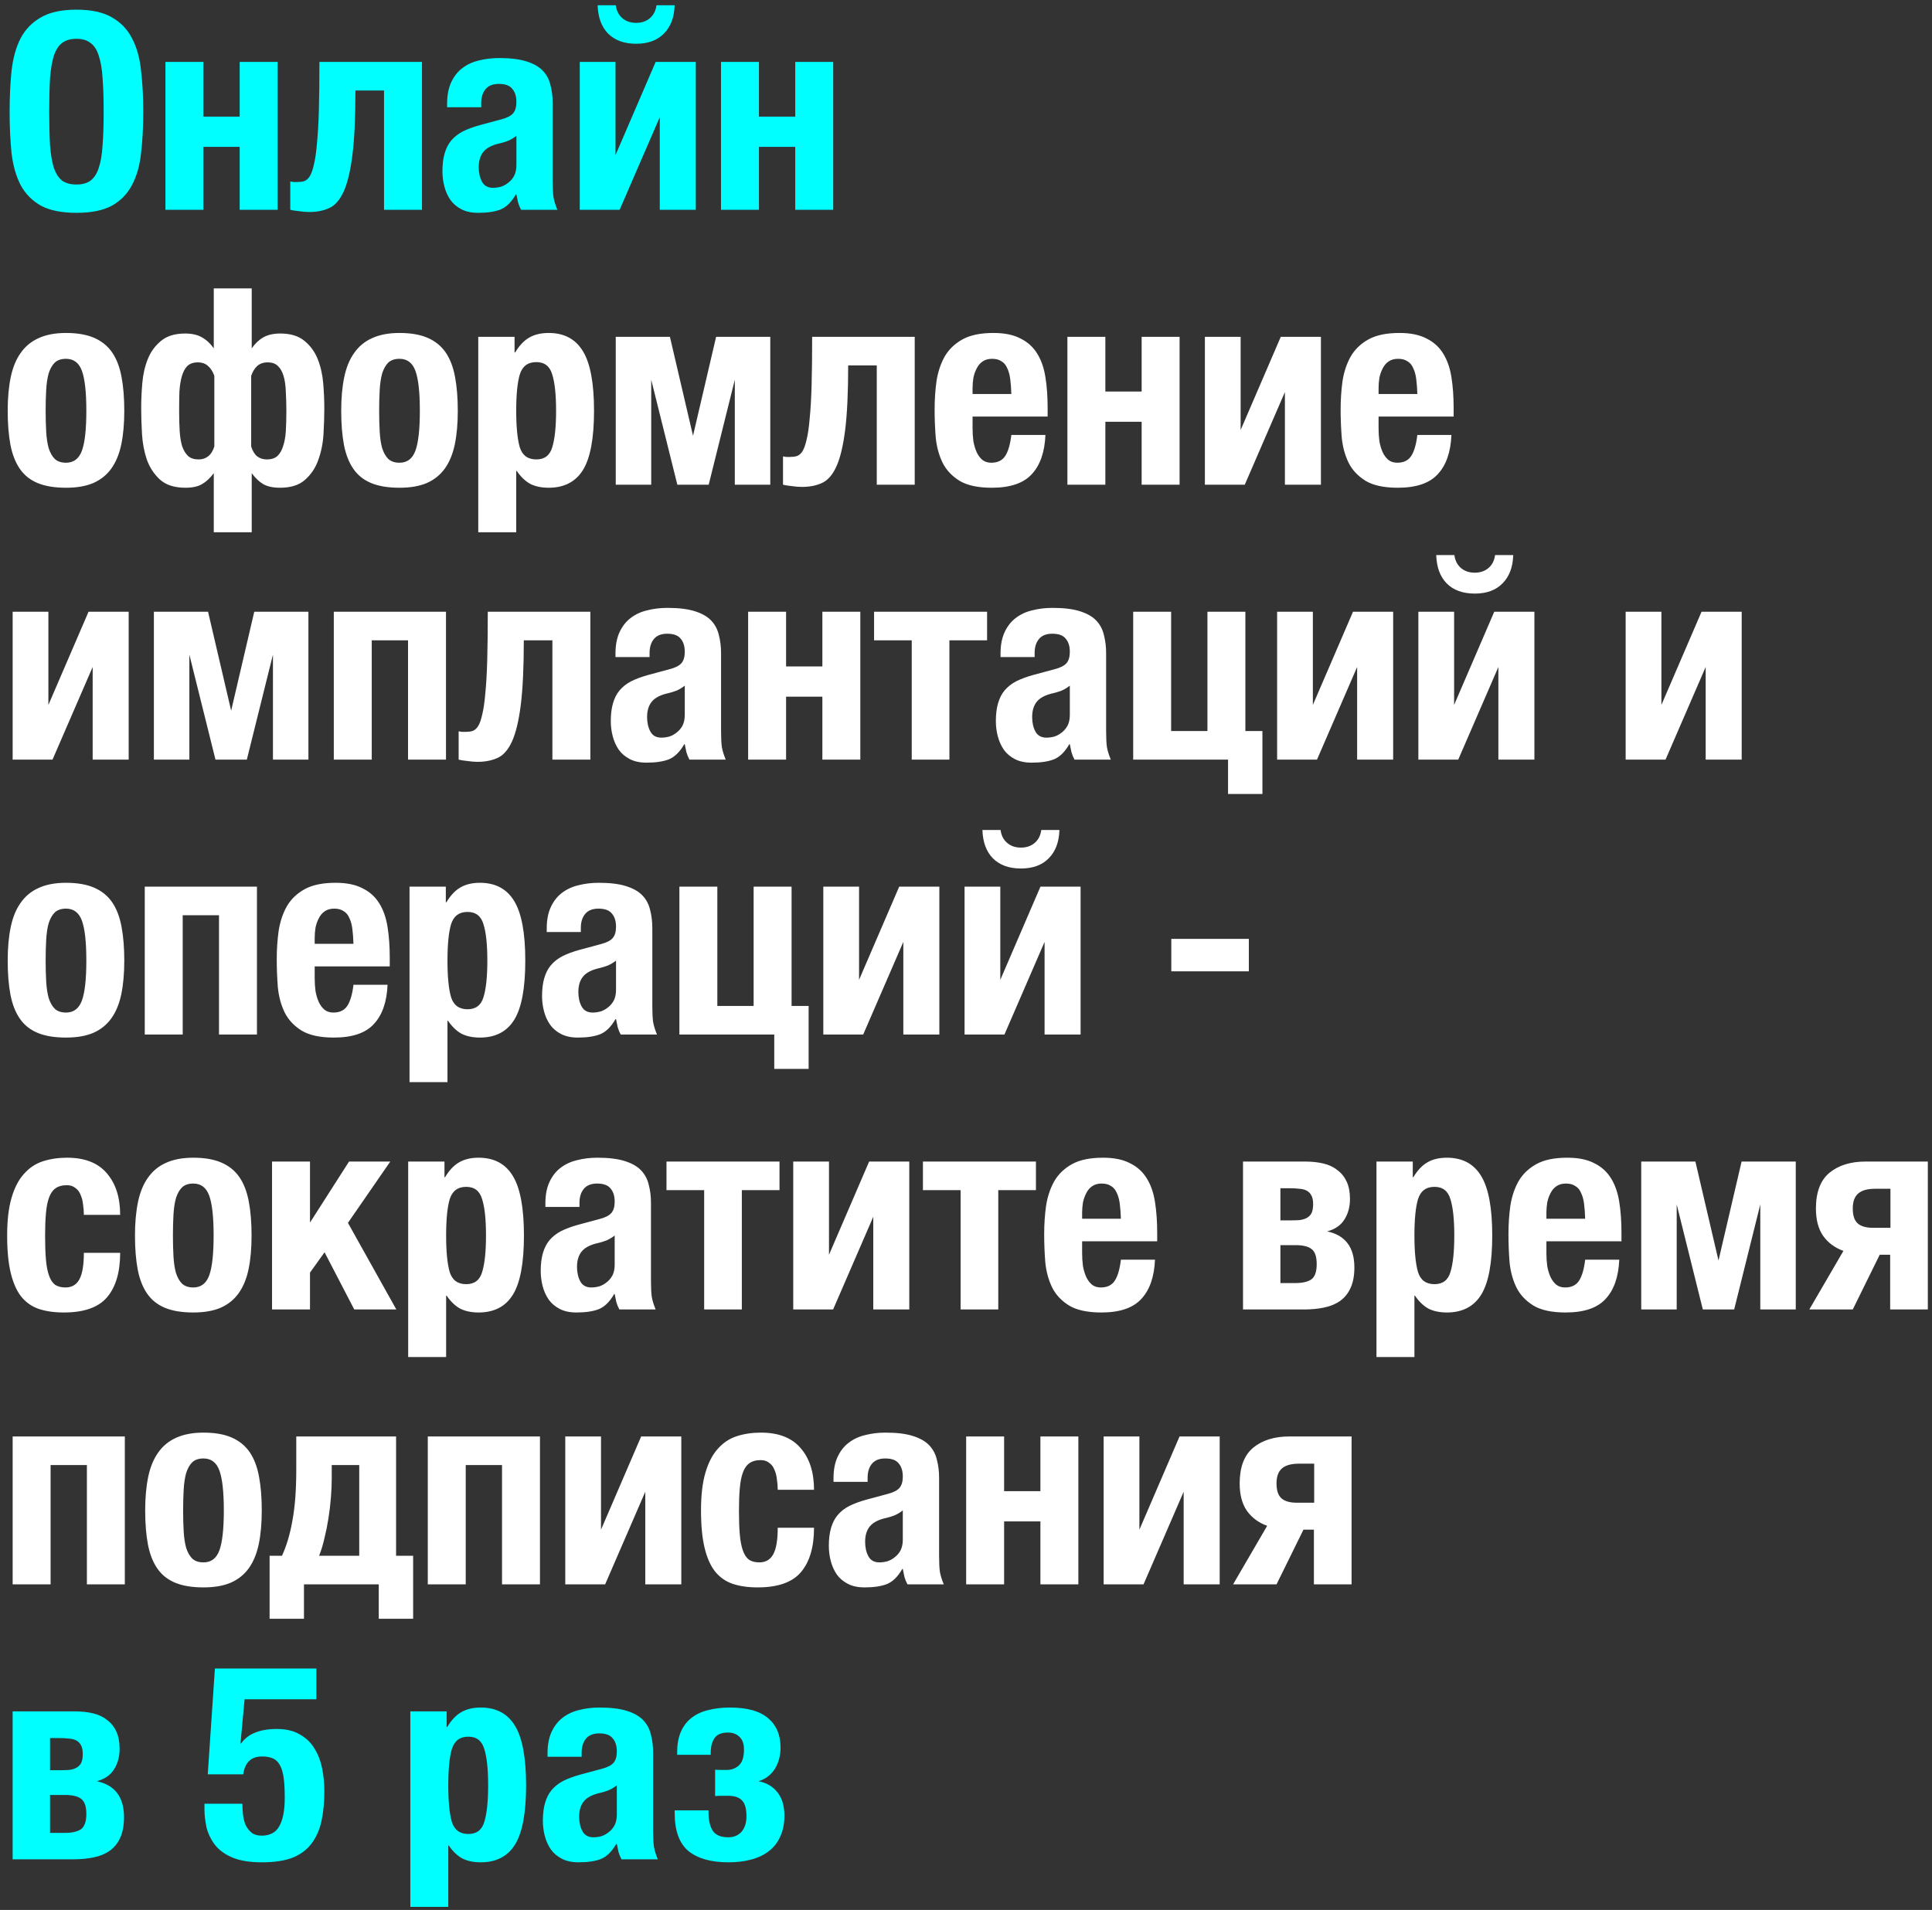 <?xml version="1.0" encoding="UTF-8"?> <svg xmlns="http://www.w3.org/2000/svg" width="267" height="264" viewBox="0 0 267 264" fill="none"><rect x="0" y="0" width="267" height="264" fill="#333333" stroke="none"/><path d="M10.564 29.418C8.512 29.418 6.878 29.089 5.662 28.43C4.446 27.746 3.509 26.796 2.85 25.58C2.217 24.339 1.799 22.869 1.596 21.172C1.419 19.449 1.33 17.537 1.33 15.434C1.33 13.382 1.419 11.495 1.596 9.772C1.799 8.024 2.217 6.529 2.85 5.288C3.509 4.047 4.446 3.084 5.662 2.4C6.878 1.691 8.512 1.336 10.564 1.336C12.616 1.336 14.25 1.691 15.466 2.4C16.682 3.084 17.607 4.047 18.24 5.288C18.899 6.529 19.317 8.024 19.494 9.772C19.697 11.495 19.798 13.382 19.798 15.434C19.798 17.537 19.697 19.449 19.494 21.172C19.317 22.869 18.899 24.339 18.24 25.58C17.607 26.796 16.682 27.746 15.466 28.43C14.25 29.089 12.616 29.418 10.564 29.418ZM10.564 25.504C11.375 25.504 12.021 25.327 12.502 24.972C13.009 24.592 13.389 24.009 13.642 23.224C13.921 22.413 14.098 21.375 14.174 20.108C14.275 18.816 14.326 17.258 14.326 15.434C14.326 13.61 14.275 12.065 14.174 10.798C14.098 9.531 13.921 8.493 13.642 7.682C13.389 6.871 13.009 6.289 12.502 5.934C12.021 5.554 11.375 5.364 10.564 5.364C9.753 5.364 9.095 5.554 8.588 5.934C8.107 6.289 7.727 6.871 7.448 7.682C7.195 8.493 7.017 9.531 6.916 10.798C6.84 12.065 6.802 13.61 6.802 15.434C6.802 17.258 6.84 18.816 6.916 20.108C7.017 21.375 7.195 22.413 7.448 23.224C7.727 24.009 8.107 24.592 8.588 24.972C9.095 25.327 9.753 25.504 10.564 25.504ZM22.863 8.556H28.107V16.118H33.123V8.556H38.367V29H33.123V20.298H28.107V29H22.863V8.556ZM42.737 29.304C42.307 29.304 41.838 29.266 41.331 29.19C40.825 29.139 40.419 29.076 40.115 29V25.086C40.242 25.111 40.394 25.137 40.571 25.162C40.774 25.162 40.939 25.162 41.065 25.162C41.42 25.162 41.737 25.124 42.015 25.048C42.319 24.947 42.585 24.719 42.813 24.364C43.041 23.984 43.231 23.439 43.383 22.73C43.561 22.021 43.7 21.058 43.801 19.842C43.928 18.601 44.017 17.068 44.067 15.244C44.118 13.395 44.143 11.165 44.143 8.556H58.317V29H53.073V12.508H49.121C49.121 16.232 48.982 19.209 48.703 21.438C48.425 23.642 48.019 25.327 47.487 26.492C46.955 27.657 46.284 28.417 45.473 28.772C44.688 29.127 43.776 29.304 42.737 29.304ZM66.084 29.418C65.172 29.418 64.399 29.253 63.766 28.924C63.133 28.595 62.626 28.164 62.246 27.632C61.866 27.075 61.587 26.454 61.41 25.77C61.233 25.086 61.144 24.389 61.144 23.68C61.144 22.717 61.245 21.894 61.448 21.21C61.651 20.501 61.955 19.905 62.36 19.424C62.791 18.917 63.323 18.499 63.956 18.17C64.615 17.841 65.4 17.549 66.312 17.296L69.276 16.498C70.061 16.295 70.606 16.017 70.91 15.662C71.214 15.307 71.366 14.788 71.366 14.104C71.366 13.319 71.176 12.711 70.796 12.28C70.441 11.824 69.821 11.596 68.934 11.596C68.123 11.596 67.515 11.837 67.11 12.318C66.705 12.799 66.502 13.445 66.502 14.256V14.826H61.79V14.332C61.79 13.167 61.98 12.179 62.36 11.368C62.74 10.557 63.247 9.911 63.88 9.43C64.539 8.923 65.299 8.569 66.16 8.366C67.047 8.138 67.984 8.024 68.972 8.024C70.517 8.024 71.771 8.176 72.734 8.48C73.722 8.784 74.482 9.215 75.014 9.772C75.546 10.329 75.901 11.001 76.078 11.786C76.281 12.546 76.382 13.382 76.382 14.294V25.048C76.382 26.011 76.42 26.758 76.496 27.29C76.597 27.822 76.775 28.392 77.028 29H72.012C71.835 28.671 71.695 28.329 71.594 27.974C71.518 27.594 71.442 27.227 71.366 26.872H71.29C70.682 27.936 69.973 28.633 69.162 28.962C68.377 29.266 67.351 29.418 66.084 29.418ZM68.136 25.96C68.491 25.96 68.858 25.909 69.238 25.808C69.618 25.681 69.96 25.491 70.264 25.238C70.593 24.985 70.859 24.668 71.062 24.288C71.265 23.883 71.366 23.389 71.366 22.806V18.778C71.011 19.057 70.631 19.285 70.226 19.462C69.821 19.614 69.453 19.728 69.124 19.804C68.06 20.032 67.3 20.412 66.844 20.944C66.388 21.476 66.16 22.198 66.16 23.11C66.16 23.895 66.312 24.567 66.616 25.124C66.92 25.681 67.427 25.96 68.136 25.96ZM80.123 8.556H85.063V21.438L90.611 8.556H96.159V29H91.181V16.194L85.633 29H80.123V8.556ZM87.913 6.048C86.266 6.048 84.974 5.579 84.037 4.642C83.125 3.705 82.644 2.4 82.593 0.728H85.101C85.202 1.488 85.506 2.083 86.013 2.514C86.52 2.945 87.153 3.16 87.913 3.16C88.673 3.16 89.306 2.945 89.813 2.514C90.32 2.083 90.624 1.488 90.725 0.728H93.233C93.182 2.4 92.688 3.705 91.751 4.642C90.839 5.579 89.56 6.048 87.913 6.048ZM99.642 8.556H104.887V16.118H109.903V8.556H115.147V29H109.903V20.298H104.887V29H99.642V8.556ZM1.748 236.556H10.374C11.261 236.556 12.084 236.645 12.844 236.822C13.604 236.999 14.25 237.303 14.782 237.734C15.339 238.139 15.77 238.671 16.074 239.33C16.378 239.989 16.53 240.787 16.53 241.724C16.53 242.839 16.264 243.801 15.732 244.612C15.225 245.397 14.44 245.929 13.376 246.208C15.884 246.74 17.138 248.399 17.138 251.186C17.138 252.326 16.961 253.276 16.606 254.036C16.277 254.771 15.795 255.366 15.162 255.822C14.554 256.253 13.819 256.557 12.958 256.734C12.122 256.911 11.21 257 10.222 257H1.748V236.556ZM8.968 253.352C9.931 253.352 10.665 253.187 11.172 252.858C11.679 252.503 11.932 251.794 11.932 250.73C11.932 249.691 11.691 248.995 11.21 248.64C10.754 248.285 10.007 248.108 8.968 248.108H6.916V253.352H8.968ZM8.208 244.688C8.689 244.688 9.133 244.675 9.538 244.65C9.943 244.599 10.285 244.498 10.564 244.346C10.843 244.194 11.058 243.979 11.21 243.7C11.362 243.396 11.438 242.978 11.438 242.446C11.438 241.939 11.362 241.547 11.21 241.268C11.058 240.964 10.843 240.736 10.564 240.584C10.285 240.432 9.943 240.343 9.538 240.318C9.133 240.267 8.677 240.242 8.17 240.242H6.916V244.688H8.208ZM43.722 234.884H33.804L33.234 241.002H33.31C33.817 240.293 34.476 239.786 35.286 239.482C36.097 239.153 37.085 238.988 38.25 238.988C39.542 238.988 40.606 239.241 41.442 239.748C42.304 240.229 42.975 240.875 43.456 241.686C43.963 242.497 44.318 243.421 44.52 244.46C44.723 245.473 44.824 246.512 44.824 247.576C44.824 249.071 44.698 250.426 44.444 251.642C44.191 252.858 43.735 253.909 43.076 254.796C42.443 255.657 41.569 256.316 40.454 256.772C39.34 257.203 37.921 257.418 36.198 257.418C34.501 257.418 33.12 257.19 32.056 256.734C31.018 256.278 30.22 255.683 29.662 254.948C29.105 254.188 28.725 253.377 28.522 252.516C28.345 251.629 28.256 250.806 28.256 250.046V249.324H33.5C33.5 249.78 33.526 250.261 33.576 250.768C33.627 251.275 33.741 251.756 33.918 252.212C34.121 252.643 34.4 253.01 34.754 253.314C35.109 253.593 35.578 253.732 36.16 253.732C37.3 253.732 38.111 253.301 38.592 252.44C39.099 251.553 39.352 250.236 39.352 248.488C39.352 247.373 39.302 246.449 39.2 245.714C39.099 244.979 38.922 244.397 38.668 243.966C38.44 243.535 38.124 243.231 37.718 243.054C37.313 242.877 36.806 242.788 36.198 242.788C35.413 242.788 34.805 243.016 34.374 243.472C33.969 243.903 33.716 244.498 33.614 245.258H28.712L29.7 230.628H43.722V234.884ZM56.707 236.556H61.723V238.722H61.799C62.382 237.759 63.028 237.075 63.737 236.67C64.472 236.239 65.371 236.024 66.435 236.024C68.588 236.024 70.172 236.873 71.185 238.57C72.198 240.242 72.705 242.978 72.705 246.778C72.705 250.578 72.198 253.301 71.185 254.948C70.172 256.595 68.588 257.418 66.435 257.418C65.447 257.418 64.598 257.241 63.889 256.886C63.205 256.506 62.584 255.911 62.027 255.1H61.951V263.574H56.707V236.556ZM64.725 253.504C65.865 253.504 66.6 252.947 66.929 251.832C67.284 250.692 67.461 249.007 67.461 246.778C67.461 244.549 67.284 242.877 66.929 241.762C66.6 240.622 65.865 240.052 64.725 240.052C63.56 240.052 62.8 240.622 62.445 241.762C62.116 242.877 61.951 244.549 61.951 246.778C61.951 249.007 62.116 250.692 62.445 251.832C62.8 252.947 63.56 253.504 64.725 253.504ZM79.963 257.418C79.051 257.418 78.278 257.253 77.645 256.924C77.012 256.595 76.505 256.164 76.125 255.632C75.745 255.075 75.466 254.454 75.289 253.77C75.112 253.086 75.023 252.389 75.023 251.68C75.023 250.717 75.124 249.894 75.327 249.21C75.53 248.501 75.834 247.905 76.239 247.424C76.67 246.917 77.202 246.499 77.835 246.17C78.494 245.841 79.279 245.549 80.191 245.296L83.155 244.498C83.94 244.295 84.485 244.017 84.789 243.662C85.093 243.307 85.245 242.788 85.245 242.104C85.245 241.319 85.055 240.711 84.675 240.28C84.32 239.824 83.7 239.596 82.813 239.596C82.002 239.596 81.394 239.837 80.989 240.318C80.584 240.799 80.381 241.445 80.381 242.256V242.826H75.669V242.332C75.669 241.167 75.859 240.179 76.239 239.368C76.619 238.557 77.126 237.911 77.759 237.43C78.418 236.923 79.178 236.569 80.039 236.366C80.926 236.138 81.863 236.024 82.851 236.024C84.396 236.024 85.65 236.176 86.613 236.48C87.601 236.784 88.361 237.215 88.893 237.772C89.425 238.329 89.78 239.001 89.957 239.786C90.16 240.546 90.261 241.382 90.261 242.294V253.048C90.261 254.011 90.299 254.758 90.375 255.29C90.476 255.822 90.654 256.392 90.907 257H85.891C85.714 256.671 85.574 256.329 85.473 255.974C85.397 255.594 85.321 255.227 85.245 254.872H85.169C84.561 255.936 83.852 256.633 83.041 256.962C82.256 257.266 81.23 257.418 79.963 257.418ZM82.015 253.96C82.37 253.96 82.737 253.909 83.117 253.808C83.497 253.681 83.839 253.491 84.143 253.238C84.472 252.985 84.738 252.668 84.941 252.288C85.144 251.883 85.245 251.389 85.245 250.806V246.778C84.89 247.057 84.51 247.285 84.105 247.462C83.7 247.614 83.332 247.728 83.003 247.804C81.939 248.032 81.179 248.412 80.723 248.944C80.267 249.476 80.039 250.198 80.039 251.11C80.039 251.895 80.191 252.567 80.495 253.124C80.799 253.681 81.306 253.96 82.015 253.96ZM100.652 257.418C98.271 257.418 96.434 256.899 95.142 255.86C93.875 254.796 93.242 253.048 93.242 250.616V250.236H97.916V250.502C97.916 251.617 98.119 252.478 98.524 253.086C98.929 253.669 99.639 253.96 100.652 253.96C101.412 253.96 102.02 253.707 102.476 253.2C102.932 252.668 103.16 251.959 103.16 251.072C103.16 250.008 102.957 249.273 102.552 248.868C102.147 248.437 101.501 248.222 100.614 248.222C100.487 248.222 100.221 248.222 99.816 248.222C99.436 248.222 99.107 248.235 98.828 248.26V244.612C99.031 244.637 99.322 244.65 99.702 244.65C100.082 244.65 100.323 244.65 100.424 244.65C101.083 244.65 101.64 244.447 102.096 244.042C102.577 243.611 102.818 242.877 102.818 241.838C102.818 241.053 102.615 240.47 102.21 240.09C101.805 239.685 101.273 239.482 100.614 239.482C99.727 239.482 99.107 239.735 98.752 240.242C98.397 240.749 98.22 241.433 98.22 242.294V242.56H93.584V242.218C93.584 241.078 93.761 240.115 94.116 239.33C94.471 238.545 94.965 237.911 95.598 237.43C96.257 236.923 97.029 236.569 97.916 236.366C98.828 236.138 99.816 236.024 100.88 236.024C103.261 236.024 105.022 236.518 106.162 237.506C107.302 238.469 107.872 239.824 107.872 241.572C107.872 242.079 107.809 242.585 107.682 243.092C107.555 243.573 107.365 244.029 107.112 244.46C106.859 244.865 106.542 245.22 106.162 245.524C105.782 245.828 105.339 246.056 104.832 246.208C105.972 246.436 106.846 246.955 107.454 247.766C108.087 248.551 108.404 249.628 108.404 250.996C108.404 252.085 108.214 253.035 107.834 253.846C107.479 254.657 106.96 255.328 106.276 255.86C105.592 256.392 104.769 256.785 103.806 257.038C102.869 257.291 101.817 257.418 100.652 257.418Z" fill="#00FFFF"></path><path d="M9.12 67.418C7.549 67.418 6.245 67.203 5.206 66.772C4.167 66.341 3.344 65.683 2.736 64.796C2.128 63.909 1.697 62.807 1.444 61.49C1.191 60.147 1.064 58.577 1.064 56.778C1.064 55.03 1.203 53.485 1.482 52.142C1.761 50.799 2.217 49.685 2.85 48.798C3.483 47.886 4.307 47.202 5.32 46.746C6.359 46.265 7.625 46.024 9.12 46.024C10.691 46.024 11.995 46.252 13.034 46.708C14.073 47.164 14.896 47.835 15.504 48.722C16.112 49.609 16.543 50.736 16.796 52.104C17.049 53.447 17.176 55.005 17.176 56.778C17.176 58.551 17.037 60.109 16.758 61.452C16.479 62.769 16.023 63.871 15.39 64.758C14.757 65.645 13.921 66.316 12.882 66.772C11.869 67.203 10.615 67.418 9.12 67.418ZM9.12 63.96C10.184 63.96 10.919 63.403 11.324 62.288C11.729 61.173 11.932 59.337 11.932 56.778C11.932 54.219 11.729 52.383 11.324 51.268C10.919 50.153 10.184 49.596 9.12 49.596C8.461 49.596 7.942 49.773 7.562 50.128C7.207 50.483 6.929 50.977 6.726 51.61C6.549 52.243 6.435 53.003 6.384 53.89C6.333 54.777 6.308 55.739 6.308 56.778C6.308 57.817 6.333 58.779 6.384 59.666C6.435 60.553 6.549 61.313 6.726 61.946C6.929 62.579 7.207 63.073 7.562 63.428C7.942 63.783 8.461 63.96 9.12 63.96ZM29.544 65.404C29.037 66.088 28.492 66.595 27.91 66.924C27.352 67.253 26.593 67.418 25.63 67.418C24.135 67.418 22.97 67.051 22.134 66.316C21.323 65.581 20.715 64.669 20.31 63.58C19.93 62.465 19.702 61.275 19.626 60.008C19.55 58.716 19.512 57.513 19.512 56.398C19.512 55.334 19.562 54.194 19.664 52.978C19.765 51.762 20.018 50.647 20.424 49.634C20.829 48.621 21.437 47.785 22.248 47.126C23.058 46.442 24.173 46.1 25.592 46.1C26.529 46.1 27.302 46.277 27.91 46.632C28.543 46.987 29.088 47.493 29.544 48.152V39.868H34.788V48.152C35.244 47.493 35.776 46.987 36.384 46.632C37.017 46.277 37.803 46.1 38.74 46.1C40.158 46.1 41.273 46.442 42.084 47.126C42.895 47.785 43.502 48.621 43.908 49.634C44.313 50.647 44.566 51.762 44.668 52.978C44.769 54.194 44.82 55.334 44.82 56.398C44.82 57.513 44.782 58.716 44.706 60.008C44.63 61.275 44.389 62.465 43.984 63.58C43.604 64.669 42.996 65.581 42.16 66.316C41.349 67.051 40.197 67.418 38.702 67.418C37.739 67.418 36.967 67.253 36.384 66.924C35.827 66.595 35.294 66.088 34.788 65.404V73.574H29.544V65.404ZM27.454 63.504C27.96 63.504 28.391 63.365 28.746 63.086C29.126 62.807 29.417 62.351 29.62 61.718V51.952C29.417 51.369 29.126 50.913 28.746 50.584C28.391 50.255 27.922 50.09 27.34 50.09C26.732 50.09 26.25 50.255 25.896 50.584C25.567 50.913 25.313 51.382 25.136 51.99C24.959 52.598 24.845 53.32 24.794 54.156C24.768 54.967 24.756 55.866 24.756 56.854C24.756 57.842 24.781 58.754 24.832 59.59C24.883 60.401 24.997 61.097 25.174 61.68C25.377 62.263 25.655 62.719 26.01 63.048C26.364 63.352 26.846 63.504 27.454 63.504ZM36.878 63.504C37.486 63.504 37.967 63.352 38.322 63.048C38.676 62.719 38.943 62.263 39.12 61.68C39.322 61.097 39.449 60.401 39.5 59.59C39.55 58.754 39.576 57.842 39.576 56.854C39.576 55.866 39.55 54.967 39.5 54.156C39.474 53.32 39.373 52.598 39.196 51.99C39.019 51.382 38.752 50.913 38.398 50.584C38.069 50.255 37.6 50.09 36.992 50.09C36.409 50.09 35.928 50.255 35.548 50.584C35.193 50.913 34.914 51.369 34.712 51.952V61.718C34.914 62.351 35.193 62.807 35.548 63.086C35.928 63.365 36.371 63.504 36.878 63.504ZM55.21 67.418C53.639 67.418 52.334 67.203 51.296 66.772C50.257 66.341 49.434 65.683 48.826 64.796C48.218 63.909 47.787 62.807 47.534 61.49C47.281 60.147 47.154 58.577 47.154 56.778C47.154 55.03 47.293 53.485 47.572 52.142C47.85 50.799 48.306 49.685 48.94 48.798C49.573 47.886 50.397 47.202 51.41 46.746C52.449 46.265 53.715 46.024 55.21 46.024C56.781 46.024 58.085 46.252 59.124 46.708C60.163 47.164 60.986 47.835 61.594 48.722C62.202 49.609 62.633 50.736 62.886 52.104C63.139 53.447 63.266 55.005 63.266 56.778C63.266 58.551 63.127 60.109 62.848 61.452C62.569 62.769 62.113 63.871 61.48 64.758C60.846 65.645 60.011 66.316 58.972 66.772C57.959 67.203 56.705 67.418 55.21 67.418ZM55.21 63.96C56.274 63.96 57.008 63.403 57.414 62.288C57.819 61.173 58.022 59.337 58.022 56.778C58.022 54.219 57.819 52.383 57.414 51.268C57.008 50.153 56.274 49.596 55.21 49.596C54.551 49.596 54.032 49.773 53.652 50.128C53.297 50.483 53.019 50.977 52.816 51.61C52.639 52.243 52.525 53.003 52.474 53.89C52.423 54.777 52.398 55.739 52.398 56.778C52.398 57.817 52.423 58.779 52.474 59.666C52.525 60.553 52.639 61.313 52.816 61.946C53.019 62.579 53.297 63.073 53.652 63.428C54.032 63.783 54.551 63.96 55.21 63.96ZM66.096 46.556H71.112V48.722H71.188C71.77 47.759 72.416 47.075 73.126 46.67C73.86 46.239 74.76 46.024 75.824 46.024C77.977 46.024 79.56 46.873 80.574 48.57C81.587 50.242 82.094 52.978 82.094 56.778C82.094 60.578 81.587 63.301 80.574 64.948C79.56 66.595 77.977 67.418 75.824 67.418C74.836 67.418 73.987 67.241 73.278 66.886C72.594 66.506 71.973 65.911 71.416 65.1H71.34V73.574H66.096V46.556ZM74.114 63.504C75.254 63.504 75.988 62.947 76.318 61.832C76.672 60.692 76.85 59.007 76.85 56.778C76.85 54.549 76.672 52.877 76.318 51.762C75.988 50.622 75.254 50.052 74.114 50.052C72.948 50.052 72.188 50.622 71.834 51.762C71.504 52.877 71.34 54.549 71.34 56.778C71.34 59.007 71.504 60.692 71.834 61.832C72.188 62.947 72.948 63.504 74.114 63.504ZM85.096 46.556H92.582L95.774 60.236L98.966 46.556H106.452V67H101.55V52.484L97.94 67H93.608L89.998 52.484V67H85.096V46.556ZM110.833 67.304C110.402 67.304 109.934 67.266 109.427 67.19C108.92 67.139 108.515 67.076 108.211 67V63.086C108.338 63.111 108.49 63.137 108.667 63.162C108.87 63.162 109.034 63.162 109.161 63.162C109.516 63.162 109.832 63.124 110.111 63.048C110.415 62.947 110.681 62.719 110.909 62.364C111.137 61.984 111.327 61.439 111.479 60.73C111.656 60.021 111.796 59.058 111.897 57.842C112.024 56.601 112.112 55.068 112.163 53.244C112.214 51.395 112.239 49.165 112.239 46.556H126.413V67H121.169V50.508H117.217C117.217 54.232 117.078 57.209 116.799 59.438C116.52 61.642 116.115 63.327 115.583 64.492C115.051 65.657 114.38 66.417 113.569 66.772C112.784 67.127 111.872 67.304 110.833 67.304ZM137.068 67.418C135.168 67.418 133.686 67.101 132.622 66.468C131.558 65.809 130.772 64.973 130.266 63.96C129.759 62.921 129.442 61.756 129.316 60.464C129.214 59.172 129.164 57.88 129.164 56.588C129.164 55.22 129.252 53.903 129.43 52.636C129.632 51.369 130.012 50.242 130.57 49.254C131.152 48.266 131.976 47.481 133.04 46.898C134.104 46.315 135.522 46.024 137.296 46.024C138.816 46.024 140.057 46.277 141.02 46.784C142.008 47.265 142.78 47.962 143.338 48.874C143.895 49.761 144.275 50.85 144.478 52.142C144.68 53.409 144.782 54.827 144.782 56.398V57.576H134.408V59.21C134.408 59.818 134.446 60.413 134.522 60.996C134.623 61.553 134.775 62.06 134.978 62.516C135.18 62.947 135.446 63.301 135.776 63.58C136.105 63.833 136.51 63.96 136.992 63.96C137.878 63.96 138.524 63.643 138.93 63.01C139.335 62.377 139.614 61.414 139.766 60.122H144.478C144.376 62.503 143.743 64.315 142.578 65.556C141.438 66.797 139.601 67.418 137.068 67.418ZM139.766 54.46C139.74 53.675 139.69 52.991 139.614 52.408C139.538 51.8 139.398 51.293 139.196 50.888C139.018 50.457 138.752 50.141 138.398 49.938C138.068 49.71 137.638 49.596 137.106 49.596C136.574 49.596 136.13 49.723 135.776 49.976C135.446 50.204 135.18 50.521 134.978 50.926C134.775 51.306 134.623 51.737 134.522 52.218C134.446 52.699 134.408 53.181 134.408 53.662V54.46H139.766ZM147.514 46.556H152.758V54.118H157.774V46.556H163.018V67H157.774V58.298H152.758V67H147.514V46.556ZM166.514 46.556H171.454V59.438L177.002 46.556H182.55V67H177.572V54.194L172.024 67H166.514V46.556ZM193.177 67.418C191.277 67.418 189.795 67.101 188.731 66.468C187.667 65.809 186.882 64.973 186.375 63.96C185.868 62.921 185.552 61.756 185.425 60.464C185.324 59.172 185.273 57.88 185.273 56.588C185.273 55.22 185.362 53.903 185.539 52.636C185.742 51.369 186.122 50.242 186.679 49.254C187.262 48.266 188.085 47.481 189.149 46.898C190.213 46.315 191.632 46.024 193.405 46.024C194.925 46.024 196.166 46.277 197.129 46.784C198.117 47.265 198.89 47.962 199.447 48.874C200.004 49.761 200.384 50.85 200.587 52.142C200.79 53.409 200.891 54.827 200.891 56.398V57.576H190.517V59.21C190.517 59.818 190.555 60.413 190.631 60.996C190.732 61.553 190.884 62.06 191.087 62.516C191.29 62.947 191.556 63.301 191.885 63.58C192.214 63.833 192.62 63.96 193.101 63.96C193.988 63.96 194.634 63.643 195.039 63.01C195.444 62.377 195.723 61.414 195.875 60.122H200.587C200.486 62.503 199.852 64.315 198.687 65.556C197.547 66.797 195.71 67.418 193.177 67.418ZM195.875 54.46C195.85 53.675 195.799 52.991 195.723 52.408C195.647 51.8 195.508 51.293 195.305 50.888C195.128 50.457 194.862 50.141 194.507 49.938C194.178 49.71 193.747 49.596 193.215 49.596C192.683 49.596 192.24 49.723 191.885 49.976C191.556 50.204 191.29 50.521 191.087 50.926C190.884 51.306 190.732 51.737 190.631 52.218C190.555 52.699 190.517 53.181 190.517 53.662V54.46H195.875ZM1.748 84.556H6.688V97.438L12.236 84.556H17.784V105H12.806V92.194L7.258 105H1.748V84.556ZM21.267 84.556H28.753L31.945 98.236L35.138 84.556H42.623V105H37.721V90.484L34.111 105H29.779L26.169 90.484V105H21.267V84.556ZM46.131 84.556H61.635V105H56.391V88.508H51.375V105H46.131V84.556ZM66.005 105.304C65.574 105.304 65.106 105.266 64.599 105.19C64.092 105.139 63.687 105.076 63.383 105V101.086C63.51 101.111 63.661 101.137 63.839 101.162C64.041 101.162 64.206 101.162 64.333 101.162C64.688 101.162 65.004 101.124 65.283 101.048C65.587 100.947 65.853 100.719 66.081 100.364C66.309 99.984 66.499 99.439 66.651 98.73C66.828 98.021 66.968 97.058 67.069 95.842C67.195 94.601 67.284 93.068 67.335 91.244C67.385 89.395 67.411 87.165 67.411 84.556H81.585V105H76.341V88.508H72.389C72.389 92.232 72.249 95.209 71.971 97.438C71.692 99.642 71.287 101.327 70.755 102.492C70.223 103.657 69.552 104.417 68.741 104.772C67.956 105.127 67.043 105.304 66.005 105.304ZM89.352 105.418C88.44 105.418 87.667 105.253 87.034 104.924C86.4 104.595 85.894 104.164 85.514 103.632C85.134 103.075 84.855 102.454 84.678 101.77C84.5 101.086 84.412 100.389 84.412 99.68C84.412 98.717 84.513 97.894 84.716 97.21C84.918 96.501 85.222 95.905 85.628 95.424C86.058 94.917 86.59 94.499 87.224 94.17C87.882 93.841 88.668 93.549 89.58 93.296L92.544 92.498C93.329 92.295 93.874 92.017 94.178 91.662C94.482 91.307 94.634 90.788 94.634 90.104C94.634 89.319 94.444 88.711 94.064 88.28C93.709 87.824 93.088 87.596 92.202 87.596C91.391 87.596 90.783 87.837 90.378 88.318C89.972 88.799 89.77 89.445 89.77 90.256V90.826H85.058V90.332C85.058 89.167 85.248 88.179 85.628 87.368C86.008 86.557 86.514 85.911 87.148 85.43C87.806 84.923 88.566 84.569 89.428 84.366C90.314 84.138 91.252 84.024 92.24 84.024C93.785 84.024 95.039 84.176 96.002 84.48C96.99 84.784 97.75 85.215 98.282 85.772C98.814 86.329 99.168 87.001 99.346 87.786C99.548 88.546 99.65 89.382 99.65 90.294V101.048C99.65 102.011 99.688 102.758 99.764 103.29C99.865 103.822 100.042 104.392 100.296 105H95.28C95.102 104.671 94.963 104.329 94.862 103.974C94.786 103.594 94.71 103.227 94.634 102.872H94.558C93.95 103.936 93.24 104.633 92.43 104.962C91.644 105.266 90.618 105.418 89.352 105.418ZM91.404 101.96C91.758 101.96 92.126 101.909 92.506 101.808C92.886 101.681 93.228 101.491 93.532 101.238C93.861 100.985 94.127 100.668 94.33 100.288C94.532 99.883 94.634 99.389 94.634 98.806V94.778C94.279 95.057 93.899 95.285 93.494 95.462C93.088 95.614 92.721 95.728 92.392 95.804C91.328 96.032 90.568 96.412 90.112 96.944C89.656 97.476 89.428 98.198 89.428 99.11C89.428 99.895 89.58 100.567 89.884 101.124C90.188 101.681 90.694 101.96 91.404 101.96ZM103.391 84.556H108.635V92.118H113.651V84.556H118.895V105H113.651V96.298H108.635V105H103.391V84.556ZM126.001 88.508H120.795V84.556H136.413V88.508H131.207V105H126.001V88.508ZM142.567 105.418C141.655 105.418 140.882 105.253 140.249 104.924C139.615 104.595 139.109 104.164 138.729 103.632C138.349 103.075 138.07 102.454 137.893 101.77C137.715 101.086 137.627 100.389 137.627 99.68C137.627 98.717 137.728 97.894 137.931 97.21C138.133 96.501 138.437 95.905 138.843 95.424C139.273 94.917 139.805 94.499 140.439 94.17C141.097 93.841 141.883 93.549 142.795 93.296L145.759 92.498C146.544 92.295 147.089 92.017 147.393 91.662C147.697 91.307 147.849 90.788 147.849 90.104C147.849 89.319 147.659 88.711 147.279 88.28C146.924 87.824 146.303 87.596 145.417 87.596C144.606 87.596 143.998 87.837 143.593 88.318C143.187 88.799 142.985 89.445 142.985 90.256V90.826H138.273V90.332C138.273 89.167 138.463 88.179 138.843 87.368C139.223 86.557 139.729 85.911 140.363 85.43C141.021 84.923 141.781 84.569 142.643 84.366C143.529 84.138 144.467 84.024 145.455 84.024C147 84.024 148.254 84.176 149.217 84.48C150.205 84.784 150.965 85.215 151.497 85.772C152.029 86.329 152.383 87.001 152.561 87.786C152.763 88.546 152.865 89.382 152.865 90.294V101.048C152.865 102.011 152.903 102.758 152.979 103.29C153.08 103.822 153.257 104.392 153.511 105H148.495C148.317 104.671 148.178 104.329 148.077 103.974C148.001 103.594 147.925 103.227 147.849 102.872H147.773C147.165 103.936 146.455 104.633 145.645 104.962C144.859 105.266 143.833 105.418 142.567 105.418ZM144.619 101.96C144.973 101.96 145.341 101.909 145.721 101.808C146.101 101.681 146.443 101.491 146.747 101.238C147.076 100.985 147.342 100.668 147.545 100.288C147.747 99.883 147.849 99.389 147.849 98.806V94.778C147.494 95.057 147.114 95.285 146.709 95.462C146.303 95.614 145.936 95.728 145.607 95.804C144.543 96.032 143.783 96.412 143.327 96.944C142.871 97.476 142.643 98.198 142.643 99.11C142.643 99.895 142.795 100.567 143.099 101.124C143.403 101.681 143.909 101.96 144.619 101.96ZM169.715 105H156.605V84.556H161.849V101.048H166.865V84.556H172.109V101.048H174.465V109.75H169.715V105ZM176.496 84.556H181.436V97.438L186.984 84.556H192.532V105H187.554V92.194L182.006 105H176.496V84.556ZM196.016 84.556H200.956V97.438L206.504 84.556H212.052V105H207.074V92.194L201.526 105H196.016V84.556ZM203.806 82.048C202.159 82.048 200.867 81.579 199.93 80.642C199.018 79.705 198.536 78.4 198.486 76.728H200.994C201.095 77.488 201.399 78.083 201.906 78.514C202.412 78.945 203.046 79.16 203.806 79.16C204.566 79.16 205.199 78.945 205.706 78.514C206.212 78.083 206.516 77.488 206.618 76.728H209.126C209.075 78.4 208.581 79.705 207.644 80.642C206.732 81.579 205.452 82.048 203.806 82.048ZM224.664 84.556H229.604V97.438L235.152 84.556H240.7V105H235.722V92.194L230.174 105H224.664V84.556ZM9.12 143.418C7.549 143.418 6.245 143.203 5.206 142.772C4.167 142.341 3.344 141.683 2.736 140.796C2.128 139.909 1.697 138.807 1.444 137.49C1.191 136.147 1.064 134.577 1.064 132.778C1.064 131.03 1.203 129.485 1.482 128.142C1.761 126.799 2.217 125.685 2.85 124.798C3.483 123.886 4.307 123.202 5.32 122.746C6.359 122.265 7.625 122.024 9.12 122.024C10.691 122.024 11.995 122.252 13.034 122.708C14.073 123.164 14.896 123.835 15.504 124.722C16.112 125.609 16.543 126.736 16.796 128.104C17.049 129.447 17.176 131.005 17.176 132.778C17.176 134.551 17.037 136.109 16.758 137.452C16.479 138.769 16.023 139.871 15.39 140.758C14.757 141.645 13.921 142.316 12.882 142.772C11.869 143.203 10.615 143.418 9.12 143.418ZM9.12 139.96C10.184 139.96 10.919 139.403 11.324 138.288C11.729 137.173 11.932 135.337 11.932 132.778C11.932 130.219 11.729 128.383 11.324 127.268C10.919 126.153 10.184 125.596 9.12 125.596C8.461 125.596 7.942 125.773 7.562 126.128C7.207 126.483 6.929 126.977 6.726 127.61C6.549 128.243 6.435 129.003 6.384 129.89C6.333 130.777 6.308 131.739 6.308 132.778C6.308 133.817 6.333 134.779 6.384 135.666C6.435 136.553 6.549 137.313 6.726 137.946C6.929 138.579 7.207 139.073 7.562 139.428C7.942 139.783 8.461 139.96 9.12 139.96ZM20.006 122.556H35.51V143H30.266V126.508H25.25V143H20.006V122.556ZM46.15 143.418C44.25 143.418 42.768 143.101 41.704 142.468C40.64 141.809 39.855 140.973 39.348 139.96C38.841 138.921 38.525 137.756 38.398 136.464C38.297 135.172 38.246 133.88 38.246 132.588C38.246 131.22 38.334 129.903 38.512 128.636C38.715 127.369 39.094 126.242 39.652 125.254C40.234 124.266 41.058 123.481 42.122 122.898C43.186 122.315 44.605 122.024 46.378 122.024C47.898 122.024 49.139 122.277 50.102 122.784C51.09 123.265 51.862 123.962 52.42 124.874C52.977 125.761 53.357 126.85 53.56 128.142C53.763 129.409 53.864 130.827 53.864 132.398V133.576H43.49V135.21C43.49 135.818 43.528 136.413 43.604 136.996C43.705 137.553 43.857 138.06 44.06 138.516C44.263 138.947 44.529 139.301 44.858 139.58C45.187 139.833 45.593 139.96 46.074 139.96C46.961 139.96 47.606 139.643 48.012 139.01C48.417 138.377 48.696 137.414 48.848 136.122H53.56C53.459 138.503 52.825 140.315 51.66 141.556C50.52 142.797 48.683 143.418 46.15 143.418ZM48.848 130.46C48.822 129.675 48.772 128.991 48.696 128.408C48.62 127.8 48.48 127.293 48.278 126.888C48.1 126.457 47.834 126.141 47.48 125.938C47.151 125.71 46.72 125.596 46.188 125.596C45.656 125.596 45.212 125.723 44.858 125.976C44.529 126.204 44.263 126.521 44.06 126.926C43.857 127.306 43.705 127.737 43.604 128.218C43.528 128.699 43.49 129.181 43.49 129.662V130.46H48.848ZM56.596 122.556H61.612V124.722H61.688C62.27 123.759 62.916 123.075 63.626 122.67C64.36 122.239 65.26 122.024 66.324 122.024C68.477 122.024 70.06 122.873 71.074 124.57C72.087 126.242 72.594 128.978 72.594 132.778C72.594 136.578 72.087 139.301 71.074 140.948C70.06 142.595 68.477 143.418 66.324 143.418C65.336 143.418 64.487 143.241 63.778 142.886C63.094 142.506 62.473 141.911 61.916 141.1H61.84V149.574H56.596V122.556ZM64.614 139.504C65.754 139.504 66.488 138.947 66.818 137.832C67.172 136.692 67.35 135.007 67.35 132.778C67.35 130.549 67.172 128.877 66.818 127.762C66.488 126.622 65.754 126.052 64.614 126.052C63.448 126.052 62.688 126.622 62.334 127.762C62.004 128.877 61.84 130.549 61.84 132.778C61.84 135.007 62.004 136.692 62.334 137.832C62.688 138.947 63.448 139.504 64.614 139.504ZM79.852 143.418C78.94 143.418 78.167 143.253 77.534 142.924C76.9 142.595 76.394 142.164 76.014 141.632C75.634 141.075 75.355 140.454 75.178 139.77C75 139.086 74.912 138.389 74.912 137.68C74.912 136.717 75.013 135.894 75.216 135.21C75.418 134.501 75.722 133.905 76.128 133.424C76.558 132.917 77.09 132.499 77.724 132.17C78.382 131.841 79.168 131.549 80.08 131.296L83.044 130.498C83.829 130.295 84.374 130.017 84.678 129.662C84.982 129.307 85.134 128.788 85.134 128.104C85.134 127.319 84.944 126.711 84.564 126.28C84.209 125.824 83.588 125.596 82.702 125.596C81.891 125.596 81.283 125.837 80.878 126.318C80.472 126.799 80.27 127.445 80.27 128.256V128.826H75.558V128.332C75.558 127.167 75.748 126.179 76.128 125.368C76.508 124.557 77.014 123.911 77.648 123.43C78.306 122.923 79.066 122.569 79.928 122.366C80.814 122.138 81.752 122.024 82.74 122.024C84.285 122.024 85.539 122.176 86.502 122.48C87.49 122.784 88.25 123.215 88.782 123.772C89.314 124.329 89.668 125.001 89.846 125.786C90.048 126.546 90.15 127.382 90.15 128.294V139.048C90.15 140.011 90.188 140.758 90.264 141.29C90.365 141.822 90.542 142.392 90.796 143H85.78C85.602 142.671 85.463 142.329 85.362 141.974C85.286 141.594 85.21 141.227 85.134 140.872H85.058C84.45 141.936 83.74 142.633 82.93 142.962C82.144 143.266 81.118 143.418 79.852 143.418ZM81.904 139.96C82.258 139.96 82.626 139.909 83.006 139.808C83.386 139.681 83.728 139.491 84.032 139.238C84.361 138.985 84.627 138.668 84.83 138.288C85.032 137.883 85.134 137.389 85.134 136.806V132.778C84.779 133.057 84.399 133.285 83.994 133.462C83.588 133.614 83.221 133.728 82.892 133.804C81.828 134.032 81.068 134.412 80.612 134.944C80.156 135.476 79.928 136.198 79.928 137.11C79.928 137.895 80.08 138.567 80.384 139.124C80.688 139.681 81.194 139.96 81.904 139.96ZM107.001 143H93.891V122.556H99.135V139.048H104.151V122.556H109.395V139.048H111.751V147.75H107.001V143ZM113.781 122.556H118.721V135.438L124.269 122.556H129.817V143H124.839V130.194L119.291 143H113.781V122.556ZM133.301 122.556H138.241V135.438L143.789 122.556H149.337V143H144.359V130.194L138.811 143H133.301V122.556ZM141.091 120.048C139.444 120.048 138.152 119.579 137.215 118.642C136.303 117.705 135.821 116.4 135.771 114.728H138.279C138.38 115.488 138.684 116.083 139.191 116.514C139.697 116.945 140.331 117.16 141.091 117.16C141.851 117.16 142.484 116.945 142.991 116.514C143.497 116.083 143.801 115.488 143.903 114.728H146.411C146.36 116.4 145.866 117.705 144.929 118.642C144.017 119.579 142.737 120.048 141.091 120.048ZM172.589 129.776V134.26H161.873V129.776H172.589ZM8.816 181.418C7.499 181.418 6.346 181.253 5.358 180.924C4.395 180.595 3.585 180.025 2.926 179.214C2.293 178.403 1.811 177.314 1.482 175.946C1.153 174.578 0.988 172.855 0.988 170.778C0.988 168.675 1.191 166.94 1.596 165.572C2.001 164.179 2.571 163.077 3.306 162.266C4.041 161.43 4.915 160.847 5.928 160.518C6.941 160.189 8.056 160.024 9.272 160.024C11.704 160.024 13.528 160.733 14.744 162.152C15.985 163.571 16.606 165.496 16.606 167.928H11.59C11.59 167.447 11.552 166.965 11.476 166.484C11.425 165.977 11.311 165.534 11.134 165.154C10.982 164.749 10.741 164.432 10.412 164.204C10.108 163.951 9.715 163.824 9.234 163.824C8.575 163.824 8.043 163.976 7.638 164.28C7.258 164.559 6.967 164.989 6.764 165.572C6.561 166.129 6.422 166.851 6.346 167.738C6.27 168.625 6.232 169.651 6.232 170.816C6.232 172.083 6.27 173.172 6.346 174.084C6.422 174.971 6.561 175.705 6.764 176.288C6.967 176.871 7.245 177.301 7.6 177.58C7.98 177.833 8.461 177.96 9.044 177.96C9.931 177.96 10.577 177.58 10.982 176.82C11.387 176.06 11.59 174.844 11.59 173.172H16.606C16.606 175.857 15.998 177.909 14.782 179.328C13.591 180.721 11.603 181.418 8.816 181.418ZM26.71 181.418C25.139 181.418 23.834 181.203 22.796 180.772C21.757 180.341 20.934 179.683 20.326 178.796C19.718 177.909 19.287 176.807 19.034 175.49C18.78 174.147 18.654 172.577 18.654 170.778C18.654 169.03 18.793 167.485 19.072 166.142C19.351 164.799 19.806 163.685 20.44 162.798C21.073 161.886 21.896 161.202 22.91 160.746C23.948 160.265 25.215 160.024 26.71 160.024C28.28 160.024 29.585 160.252 30.624 160.708C31.663 161.164 32.486 161.835 33.094 162.722C33.702 163.609 34.133 164.736 34.386 166.104C34.639 167.447 34.766 169.005 34.766 170.778C34.766 172.551 34.627 174.109 34.348 175.452C34.069 176.769 33.613 177.871 32.98 178.758C32.346 179.645 31.511 180.316 30.472 180.772C29.459 181.203 28.204 181.418 26.71 181.418ZM26.71 177.96C27.774 177.96 28.509 177.403 28.914 176.288C29.319 175.173 29.522 173.337 29.522 170.778C29.522 168.219 29.319 166.383 28.914 165.268C28.509 164.153 27.774 163.596 26.71 163.596C26.051 163.596 25.532 163.773 25.152 164.128C24.797 164.483 24.518 164.977 24.316 165.61C24.139 166.243 24.024 167.003 23.974 167.89C23.923 168.777 23.898 169.739 23.898 170.778C23.898 171.817 23.923 172.779 23.974 173.666C24.024 174.553 24.139 175.313 24.316 175.946C24.518 176.579 24.797 177.073 25.152 177.428C25.532 177.783 26.051 177.96 26.71 177.96ZM37.596 160.556H42.84V168.992L48.236 160.556H53.936L48.084 169.03L54.772 181H48.958L44.854 173.096L42.84 175.908V181H37.596V160.556ZM56.41 160.556H61.426V162.722H61.502C62.085 161.759 62.731 161.075 63.44 160.67C64.175 160.239 65.074 160.024 66.138 160.024C68.291 160.024 69.875 160.873 70.888 162.57C71.901 164.242 72.408 166.978 72.408 170.778C72.408 174.578 71.901 177.301 70.888 178.948C69.875 180.595 68.291 181.418 66.138 181.418C65.15 181.418 64.301 181.241 63.592 180.886C62.908 180.506 62.287 179.911 61.73 179.1H61.654V187.574H56.41V160.556ZM64.428 177.504C65.568 177.504 66.303 176.947 66.632 175.832C66.987 174.692 67.164 173.007 67.164 170.778C67.164 168.549 66.987 166.877 66.632 165.762C66.303 164.622 65.568 164.052 64.428 164.052C63.263 164.052 62.503 164.622 62.148 165.762C61.819 166.877 61.654 168.549 61.654 170.778C61.654 173.007 61.819 174.692 62.148 175.832C62.503 176.947 63.263 177.504 64.428 177.504ZM79.666 181.418C78.754 181.418 77.981 181.253 77.348 180.924C76.715 180.595 76.208 180.164 75.828 179.632C75.448 179.075 75.169 178.454 74.992 177.77C74.815 177.086 74.726 176.389 74.726 175.68C74.726 174.717 74.827 173.894 75.03 173.21C75.233 172.501 75.537 171.905 75.942 171.424C76.373 170.917 76.905 170.499 77.538 170.17C78.197 169.841 78.982 169.549 79.894 169.296L82.858 168.498C83.643 168.295 84.188 168.017 84.492 167.662C84.796 167.307 84.948 166.788 84.948 166.104C84.948 165.319 84.758 164.711 84.378 164.28C84.023 163.824 83.403 163.596 82.516 163.596C81.705 163.596 81.097 163.837 80.692 164.318C80.287 164.799 80.084 165.445 80.084 166.256V166.826H75.372V166.332C75.372 165.167 75.562 164.179 75.942 163.368C76.322 162.557 76.829 161.911 77.462 161.43C78.121 160.923 78.881 160.569 79.742 160.366C80.629 160.138 81.566 160.024 82.554 160.024C84.099 160.024 85.353 160.176 86.316 160.48C87.304 160.784 88.064 161.215 88.596 161.772C89.128 162.329 89.483 163.001 89.66 163.786C89.863 164.546 89.964 165.382 89.964 166.294V177.048C89.964 178.011 90.002 178.758 90.078 179.29C90.179 179.822 90.357 180.392 90.61 181H85.594C85.417 180.671 85.277 180.329 85.176 179.974C85.1 179.594 85.024 179.227 84.948 178.872H84.872C84.264 179.936 83.555 180.633 82.744 180.962C81.959 181.266 80.933 181.418 79.666 181.418ZM81.718 177.96C82.073 177.96 82.44 177.909 82.82 177.808C83.2 177.681 83.542 177.491 83.846 177.238C84.175 176.985 84.441 176.668 84.644 176.288C84.847 175.883 84.948 175.389 84.948 174.806V170.778C84.593 171.057 84.213 171.285 83.808 171.462C83.403 171.614 83.035 171.728 82.706 171.804C81.642 172.032 80.882 172.412 80.426 172.944C79.97 173.476 79.742 174.198 79.742 175.11C79.742 175.895 79.894 176.567 80.198 177.124C80.502 177.681 81.009 177.96 81.718 177.96ZM97.315 164.508H92.109V160.556H107.727V164.508H102.521V181H97.315V164.508ZM109.625 160.556H114.565V173.438L120.113 160.556H125.661V181H120.683V168.194L115.135 181H109.625V160.556ZM132.754 164.508H127.548V160.556H143.166V164.508H137.96V181H132.754V164.508ZM152.208 181.418C150.308 181.418 148.826 181.101 147.762 180.468C146.698 179.809 145.913 178.973 145.406 177.96C144.9 176.921 144.583 175.756 144.456 174.464C144.355 173.172 144.304 171.88 144.304 170.588C144.304 169.22 144.393 167.903 144.57 166.636C144.773 165.369 145.153 164.242 145.71 163.254C146.293 162.266 147.116 161.481 148.18 160.898C149.244 160.315 150.663 160.024 152.436 160.024C153.956 160.024 155.198 160.277 156.16 160.784C157.148 161.265 157.921 161.962 158.478 162.874C159.036 163.761 159.416 164.85 159.618 166.142C159.821 167.409 159.922 168.827 159.922 170.398V171.576H149.548V173.21C149.548 173.818 149.586 174.413 149.662 174.996C149.764 175.553 149.916 176.06 150.118 176.516C150.321 176.947 150.587 177.301 150.916 177.58C151.246 177.833 151.651 177.96 152.132 177.96C153.019 177.96 153.665 177.643 154.07 177.01C154.476 176.377 154.754 175.414 154.906 174.122H159.618C159.517 176.503 158.884 178.315 157.718 179.556C156.578 180.797 154.742 181.418 152.208 181.418ZM154.906 168.46C154.881 167.675 154.83 166.991 154.754 166.408C154.678 165.8 154.539 165.293 154.336 164.888C154.159 164.457 153.893 164.141 153.538 163.938C153.209 163.71 152.778 163.596 152.246 163.596C151.714 163.596 151.271 163.723 150.916 163.976C150.587 164.204 150.321 164.521 150.118 164.926C149.916 165.306 149.764 165.737 149.662 166.218C149.586 166.699 149.548 167.181 149.548 167.662V168.46H154.906ZM171.783 160.556H180.409C181.296 160.556 182.119 160.645 182.879 160.822C183.639 160.999 184.285 161.303 184.817 161.734C185.374 162.139 185.805 162.671 186.109 163.33C186.413 163.989 186.565 164.787 186.565 165.724C186.565 166.839 186.299 167.801 185.767 168.612C185.26 169.397 184.475 169.929 183.411 170.208C185.919 170.74 187.173 172.399 187.173 175.186C187.173 176.326 186.996 177.276 186.641 178.036C186.312 178.771 185.83 179.366 185.197 179.822C184.589 180.253 183.854 180.557 182.993 180.734C182.157 180.911 181.245 181 180.257 181H171.783V160.556ZM179.003 177.352C179.966 177.352 180.7 177.187 181.207 176.858C181.714 176.503 181.967 175.794 181.967 174.73C181.967 173.691 181.726 172.995 181.245 172.64C180.789 172.285 180.042 172.108 179.003 172.108H176.951V177.352H179.003ZM178.243 168.688C178.724 168.688 179.168 168.675 179.573 168.65C179.978 168.599 180.32 168.498 180.599 168.346C180.878 168.194 181.093 167.979 181.245 167.7C181.397 167.396 181.473 166.978 181.473 166.446C181.473 165.939 181.397 165.547 181.245 165.268C181.093 164.964 180.878 164.736 180.599 164.584C180.32 164.432 179.978 164.343 179.573 164.318C179.168 164.267 178.712 164.242 178.205 164.242H176.951V168.688H178.243ZM190.227 160.556H195.243V162.722H195.319C195.901 161.759 196.547 161.075 197.257 160.67C197.991 160.239 198.891 160.024 199.955 160.024C202.108 160.024 203.691 160.873 204.705 162.57C205.718 164.242 206.225 166.978 206.225 170.778C206.225 174.578 205.718 177.301 204.705 178.948C203.691 180.595 202.108 181.418 199.955 181.418C198.967 181.418 198.118 181.241 197.409 180.886C196.725 180.506 196.104 179.911 195.547 179.1H195.471V187.574H190.227V160.556ZM198.245 177.504C199.385 177.504 200.119 176.947 200.449 175.832C200.803 174.692 200.981 173.007 200.981 170.778C200.981 168.549 200.803 166.877 200.449 165.762C200.119 164.622 199.385 164.052 198.245 164.052C197.079 164.052 196.319 164.622 195.965 165.762C195.635 166.877 195.471 168.549 195.471 170.778C195.471 173.007 195.635 174.692 195.965 175.832C196.319 176.947 197.079 177.504 198.245 177.504ZM216.371 181.418C214.471 181.418 212.989 181.101 211.925 180.468C210.861 179.809 210.075 178.973 209.569 177.96C209.062 176.921 208.745 175.756 208.619 174.464C208.517 173.172 208.467 171.88 208.467 170.588C208.467 169.22 208.555 167.903 208.733 166.636C208.935 165.369 209.315 164.242 209.873 163.254C210.455 162.266 211.279 161.481 212.343 160.898C213.407 160.315 214.825 160.024 216.599 160.024C218.119 160.024 219.36 160.277 220.323 160.784C221.311 161.265 222.083 161.962 222.641 162.874C223.198 163.761 223.578 164.85 223.781 166.142C223.983 167.409 224.085 168.827 224.085 170.398V171.576H213.711V173.21C213.711 173.818 213.749 174.413 213.825 174.996C213.926 175.553 214.078 176.06 214.281 176.516C214.483 176.947 214.749 177.301 215.079 177.58C215.408 177.833 215.813 177.96 216.295 177.96C217.181 177.96 217.827 177.643 218.233 177.01C218.638 176.377 218.917 175.414 219.069 174.122H223.781C223.679 176.503 223.046 178.315 221.881 179.556C220.741 180.797 218.904 181.418 216.371 181.418ZM219.069 168.46C219.043 167.675 218.993 166.991 218.917 166.408C218.841 165.8 218.701 165.293 218.499 164.888C218.321 164.457 218.055 164.141 217.701 163.938C217.371 163.71 216.941 163.596 216.409 163.596C215.877 163.596 215.433 163.723 215.079 163.976C214.749 164.204 214.483 164.521 214.281 164.926C214.078 165.306 213.926 165.737 213.825 166.218C213.749 166.699 213.711 167.181 213.711 167.662V168.46H219.069ZM226.816 160.556H234.302L237.494 174.236L240.686 160.556H248.172V181H243.27V166.484L239.66 181H235.328L231.718 166.484V181H226.816V160.556ZM254.758 172.906C253.567 172.475 252.63 171.779 251.946 170.816C251.287 169.853 250.958 168.599 250.958 167.054C250.958 164.799 251.578 163.153 252.82 162.114C254.086 161.075 255.746 160.556 257.798 160.556H266.424V181H261.218V173.438H259.774L256.05 181H250.046L254.758 172.906ZM261.256 169.714V164.318H259.128C258.089 164.318 257.316 164.533 256.81 164.964C256.303 165.395 256.05 166.091 256.05 167.054C256.05 168.017 256.278 168.701 256.734 169.106C257.19 169.511 257.899 169.714 258.862 169.714H261.256ZM1.748 198.556H17.252V219H12.008V202.508H6.992V219H1.748V198.556ZM28.12 219.418C26.549 219.418 25.245 219.203 24.206 218.772C23.167 218.341 22.344 217.683 21.736 216.796C21.128 215.909 20.697 214.807 20.444 213.49C20.191 212.147 20.064 210.577 20.064 208.778C20.064 207.03 20.203 205.485 20.482 204.142C20.761 202.799 21.217 201.685 21.85 200.798C22.483 199.886 23.307 199.202 24.32 198.746C25.359 198.265 26.625 198.024 28.12 198.024C29.691 198.024 30.995 198.252 32.034 198.708C33.073 199.164 33.896 199.835 34.504 200.722C35.112 201.609 35.543 202.736 35.796 204.104C36.049 205.447 36.176 207.005 36.176 208.778C36.176 210.551 36.037 212.109 35.758 213.452C35.479 214.769 35.023 215.871 34.39 216.758C33.757 217.645 32.921 218.316 31.882 218.772C30.869 219.203 29.615 219.418 28.12 219.418ZM28.12 215.96C29.184 215.96 29.919 215.403 30.324 214.288C30.729 213.173 30.932 211.337 30.932 208.778C30.932 206.219 30.729 204.383 30.324 203.268C29.919 202.153 29.184 201.596 28.12 201.596C27.461 201.596 26.942 201.773 26.562 202.128C26.207 202.483 25.929 202.977 25.726 203.61C25.549 204.243 25.435 205.003 25.384 205.89C25.333 206.777 25.308 207.739 25.308 208.778C25.308 209.817 25.333 210.779 25.384 211.666C25.435 212.553 25.549 213.313 25.726 213.946C25.929 214.579 26.207 215.073 26.562 215.428C26.942 215.783 27.461 215.96 28.12 215.96ZM37.258 215.048H38.968C39.601 213.68 40.083 212.059 40.412 210.184C40.767 208.284 40.944 205.941 40.944 203.154V198.556H54.738V215.048H57.094V223.75H52.344V219H42.008V223.75H37.258V215.048ZM49.646 215.048V202.508H45.846V204.332C45.846 205.143 45.808 206.029 45.732 206.992C45.656 207.955 45.542 208.917 45.39 209.88C45.238 210.843 45.048 211.78 44.82 212.692C44.617 213.579 44.377 214.364 44.098 215.048H49.646ZM59.119 198.556H74.623V219H69.379V202.508H64.363V219H59.119V198.556ZM78.119 198.556H83.059V211.438L88.607 198.556H94.155V219H89.177V206.194L83.629 219H78.119V198.556ZM104.707 219.418C103.389 219.418 102.237 219.253 101.249 218.924C100.286 218.595 99.475 218.025 98.817 217.214C98.183 216.403 97.702 215.314 97.373 213.946C97.043 212.578 96.879 210.855 96.879 208.778C96.879 206.675 97.081 204.94 97.487 203.572C97.892 202.179 98.462 201.077 99.197 200.266C99.931 199.43 100.805 198.847 101.819 198.518C102.832 198.189 103.947 198.024 105.163 198.024C107.595 198.024 109.419 198.733 110.635 200.152C111.876 201.571 112.497 203.496 112.497 205.928H107.481C107.481 205.447 107.443 204.965 107.367 204.484C107.316 203.977 107.202 203.534 107.025 203.154C106.873 202.749 106.632 202.432 106.303 202.204C105.999 201.951 105.606 201.824 105.125 201.824C104.466 201.824 103.934 201.976 103.529 202.28C103.149 202.559 102.857 202.989 102.655 203.572C102.452 204.129 102.313 204.851 102.237 205.738C102.161 206.625 102.123 207.651 102.123 208.816C102.123 210.083 102.161 211.172 102.237 212.084C102.313 212.971 102.452 213.705 102.655 214.288C102.857 214.871 103.136 215.301 103.491 215.58C103.871 215.833 104.352 215.96 104.935 215.96C105.821 215.96 106.467 215.58 106.873 214.82C107.278 214.06 107.481 212.844 107.481 211.172H112.497C112.497 213.857 111.889 215.909 110.673 217.328C109.482 218.721 107.493 219.418 104.707 219.418ZM119.484 219.418C118.572 219.418 117.8 219.253 117.166 218.924C116.533 218.595 116.026 218.164 115.646 217.632C115.266 217.075 114.988 216.454 114.81 215.77C114.633 215.086 114.544 214.389 114.544 213.68C114.544 212.717 114.646 211.894 114.848 211.21C115.051 210.501 115.355 209.905 115.76 209.424C116.191 208.917 116.723 208.499 117.356 208.17C118.015 207.841 118.8 207.549 119.712 207.296L122.676 206.498C123.462 206.295 124.006 206.017 124.31 205.662C124.614 205.307 124.766 204.788 124.766 204.104C124.766 203.319 124.576 202.711 124.196 202.28C123.842 201.824 123.221 201.596 122.334 201.596C121.524 201.596 120.916 201.837 120.51 202.318C120.105 202.799 119.902 203.445 119.902 204.256V204.826H115.19V204.332C115.19 203.167 115.38 202.179 115.76 201.368C116.14 200.557 116.647 199.911 117.28 199.43C117.939 198.923 118.699 198.569 119.56 198.366C120.447 198.138 121.384 198.024 122.372 198.024C123.918 198.024 125.172 198.176 126.134 198.48C127.122 198.784 127.882 199.215 128.414 199.772C128.946 200.329 129.301 201.001 129.478 201.786C129.681 202.546 129.782 203.382 129.782 204.294V215.048C129.782 216.011 129.82 216.758 129.896 217.29C129.998 217.822 130.175 218.392 130.428 219H125.412C125.235 218.671 125.096 218.329 124.994 217.974C124.918 217.594 124.842 217.227 124.766 216.872H124.69C124.082 217.936 123.373 218.633 122.562 218.962C121.777 219.266 120.751 219.418 119.484 219.418ZM121.536 215.96C121.891 215.96 122.258 215.909 122.638 215.808C123.018 215.681 123.36 215.491 123.664 215.238C123.994 214.985 124.26 214.668 124.462 214.288C124.665 213.883 124.766 213.389 124.766 212.806V208.778C124.412 209.057 124.032 209.285 123.626 209.462C123.221 209.614 122.854 209.728 122.524 209.804C121.46 210.032 120.7 210.412 120.244 210.944C119.788 211.476 119.56 212.198 119.56 213.11C119.56 213.895 119.712 214.567 120.016 215.124C120.32 215.681 120.827 215.96 121.536 215.96ZM133.523 198.556H138.767V206.118H143.783V198.556H149.027V219H143.783V210.298H138.767V219H133.523V198.556ZM152.523 198.556H157.463V211.438L163.011 198.556H168.559V219H163.581V206.194L158.033 219H152.523V198.556ZM175.121 210.906C173.93 210.475 172.993 209.779 172.309 208.816C171.65 207.853 171.321 206.599 171.321 205.054C171.321 202.799 171.942 201.153 173.183 200.114C174.45 199.075 176.109 198.556 178.161 198.556H186.787V219H181.581V211.438H180.137L176.413 219H170.409L175.121 210.906ZM181.619 207.714V202.318H179.491C178.452 202.318 177.68 202.533 177.173 202.964C176.666 203.395 176.413 204.091 176.413 205.054C176.413 206.017 176.641 206.701 177.097 207.106C177.553 207.511 178.262 207.714 179.225 207.714H181.619Z" fill="white"></path></svg> 